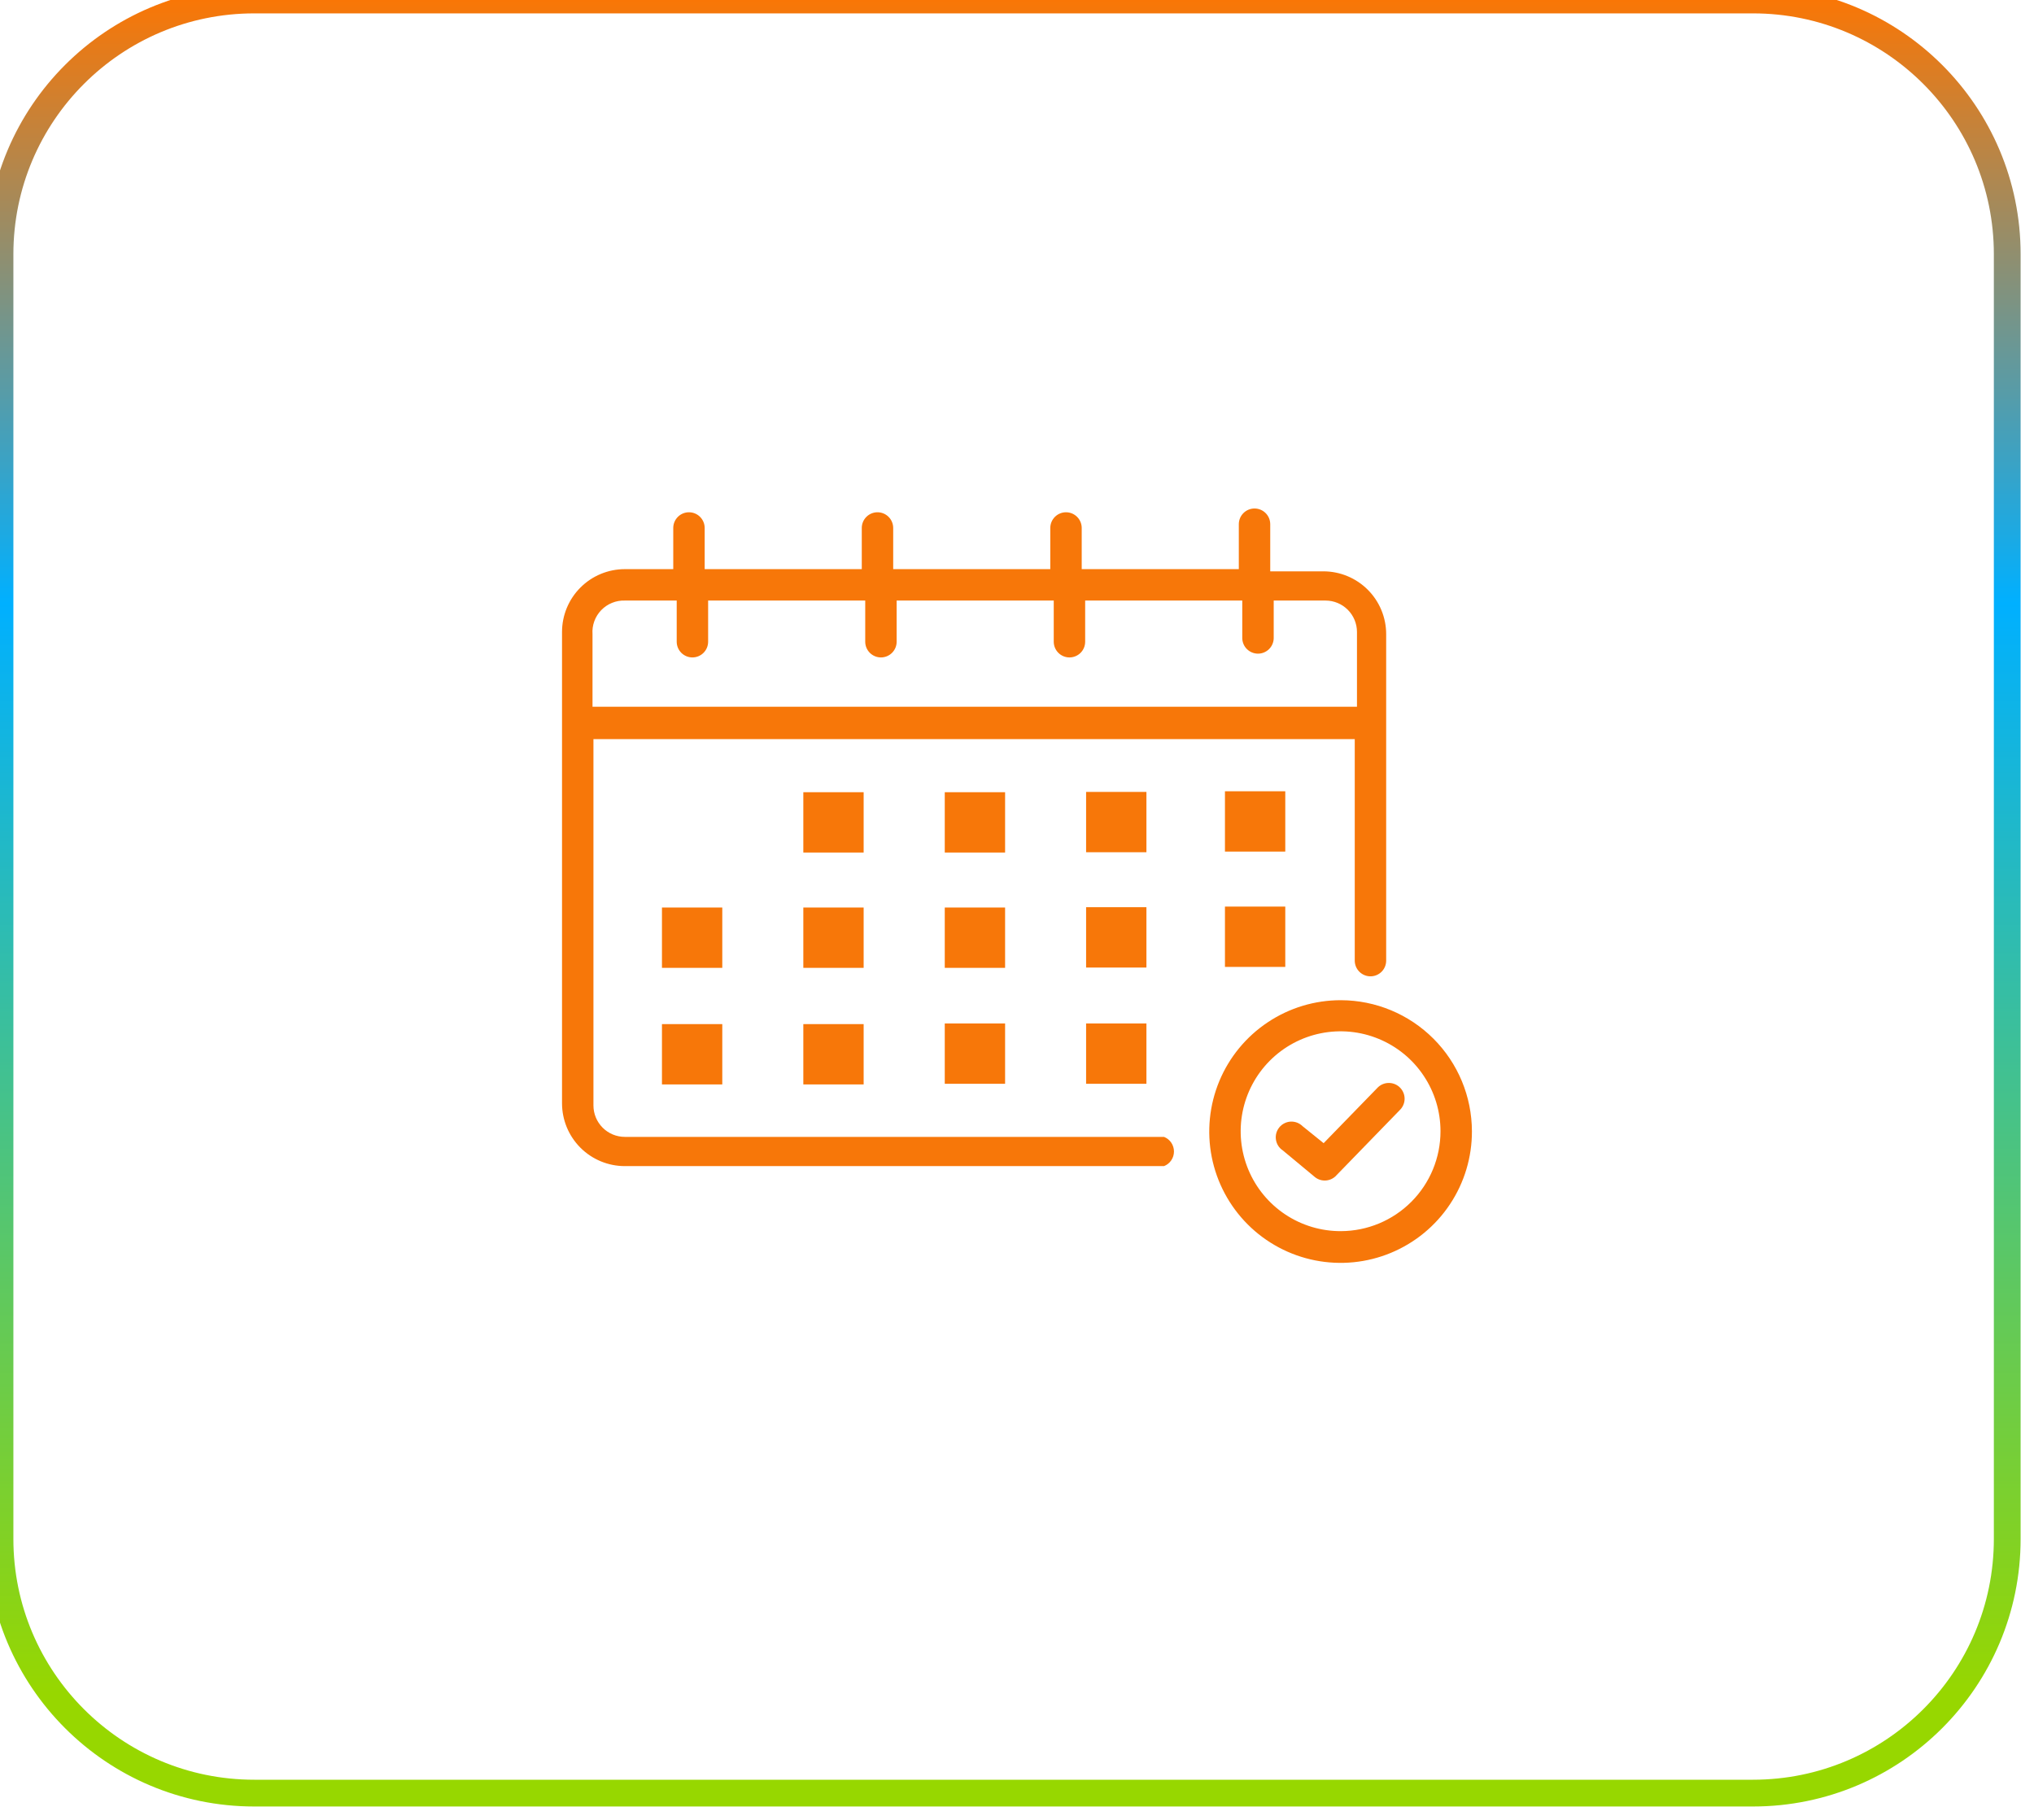 <svg width="76" height="68" viewBox="0 0 76 68" fill="none" xmlns="http://www.w3.org/2000/svg">
<g clip-path="url(#clip0_386_89)">
<path d="M65.5 0H9.5C4.253 0 0 4.253 0 9.5V57.5C0 62.747 4.253 67 9.5 67H65.5C70.747 67 75 62.747 75 57.5V9.5C75 4.253 70.747 0 65.5 0Z" stroke="url(#paint0_linear_386_89)"/>
<path d="M43.494 42.48H23.348C23.037 42.48 22.738 42.357 22.518 42.136C22.298 41.916 22.174 41.618 22.174 41.306V27.617H50.62V35.894C50.62 36.05 50.682 36.199 50.792 36.309C50.903 36.419 51.052 36.481 51.208 36.481C51.363 36.481 51.513 36.419 51.623 36.309C51.733 36.199 51.794 36.05 51.794 35.894V23.696C51.794 23.073 51.547 22.476 51.107 22.036C50.666 21.595 50.069 21.348 49.447 21.348H47.462V19.587C47.462 19.431 47.401 19.282 47.29 19.172C47.18 19.062 47.031 19 46.875 19C46.72 19 46.57 19.062 46.46 19.172C46.35 19.282 46.288 19.431 46.288 19.587V21.266H40.418V19.728C40.418 19.572 40.356 19.423 40.246 19.313C40.136 19.203 39.987 19.141 39.831 19.141C39.676 19.141 39.526 19.203 39.416 19.313C39.306 19.423 39.244 19.572 39.244 19.728V21.266H33.374V19.728C33.374 19.572 33.312 19.423 33.202 19.313C33.092 19.203 32.943 19.141 32.787 19.141C32.632 19.141 32.482 19.203 32.372 19.313C32.262 19.423 32.2 19.572 32.2 19.728V21.266H26.33V19.728C26.33 19.572 26.268 19.423 26.158 19.313C26.048 19.203 25.899 19.141 25.743 19.141C25.587 19.141 25.438 19.203 25.328 19.313C25.218 19.423 25.156 19.572 25.156 19.728V21.266H23.348C22.725 21.266 22.128 21.513 21.688 21.954C21.247 22.394 21 22.991 21 23.614V41.224C21 41.847 21.247 42.444 21.688 42.885C22.128 43.325 22.725 43.572 23.348 43.572H43.494C43.604 43.529 43.698 43.454 43.764 43.356C43.83 43.259 43.865 43.144 43.865 43.026C43.865 42.909 43.83 42.794 43.764 42.696C43.698 42.599 43.604 42.524 43.494 42.48ZM23.348 22.44H25.285V23.978C25.285 24.134 25.347 24.283 25.457 24.393C25.567 24.503 25.716 24.565 25.872 24.565C26.028 24.565 26.177 24.503 26.287 24.393C26.397 24.283 26.459 24.134 26.459 23.978V22.44H32.329V23.978C32.329 24.134 32.391 24.283 32.501 24.393C32.611 24.503 32.761 24.565 32.916 24.565C33.072 24.565 33.221 24.503 33.331 24.393C33.441 24.283 33.503 24.134 33.503 23.978V22.44H39.373V23.978C39.373 24.134 39.435 24.283 39.545 24.393C39.655 24.503 39.805 24.565 39.96 24.565C40.116 24.565 40.265 24.503 40.376 24.393C40.486 24.283 40.547 24.134 40.547 23.978V22.44H46.417V23.837C46.417 23.993 46.479 24.142 46.589 24.252C46.7 24.362 46.849 24.424 47.005 24.424C47.16 24.424 47.309 24.362 47.42 24.252C47.53 24.142 47.592 23.993 47.592 23.837V22.44H49.529C49.84 22.44 50.139 22.564 50.359 22.784C50.579 23.004 50.703 23.302 50.703 23.614V26.408H22.139V23.696C22.127 23.532 22.15 23.368 22.206 23.213C22.262 23.058 22.35 22.918 22.464 22.799C22.578 22.681 22.716 22.587 22.868 22.526C23.02 22.464 23.184 22.434 23.348 22.44Z" fill="#F77709"/>
<path d="M32.27 29.601H30.016V31.855H32.27V29.601Z" fill="#F77709"/>
<path d="M37.555 29.601H35.301V31.855H37.555V29.601Z" fill="#F77709"/>
<path d="M42.836 29.59H40.582V31.844H42.836V29.59Z" fill="#F77709"/>
<path d="M26.988 33.91H24.734V36.164H26.988V33.91Z" fill="#F77709"/>
<path d="M32.27 33.91H30.016V36.164H32.27V33.91Z" fill="#F77709"/>
<path d="M37.555 33.91H35.301V36.164H37.555V33.91Z" fill="#F77709"/>
<path d="M26.988 38.266H24.734V40.52H26.988V38.266Z" fill="#F77709"/>
<path d="M32.27 38.266H30.016V40.52H32.27V38.266Z" fill="#F77709"/>
<path d="M37.555 38.242H35.301V40.496H37.555V38.242Z" fill="#F77709"/>
<path d="M42.836 38.242H40.582V40.496H42.836V38.242Z" fill="#F77709"/>
<path d="M42.836 33.898H40.582V36.153H42.836V33.898Z" fill="#F77709"/>
<path d="M48.024 29.566H45.77V31.82H48.024V29.566Z" fill="#F77709"/>
<path d="M48.024 33.875H45.77V36.129H48.024V33.875Z" fill="#F77709"/>
<path d="M50.103 37.373C49.131 37.371 48.181 37.657 47.372 38.196C46.563 38.734 45.932 39.5 45.559 40.397C45.187 41.294 45.088 42.282 45.277 43.235C45.466 44.188 45.934 45.064 46.621 45.751C47.308 46.438 48.183 46.905 49.136 47.094C50.09 47.283 51.077 47.185 51.974 46.812C52.872 46.439 53.638 45.809 54.176 45C54.715 44.191 55.001 43.24 54.998 42.269C54.995 40.971 54.478 39.728 53.561 38.811C52.644 37.893 51.4 37.376 50.103 37.373ZM50.103 46.002C49.364 46.005 48.641 45.788 48.025 45.379C47.41 44.97 46.929 44.388 46.645 43.706C46.361 43.024 46.285 42.273 46.428 41.548C46.571 40.823 46.925 40.157 47.447 39.633C47.969 39.11 48.634 38.753 49.358 38.608C50.083 38.463 50.834 38.536 51.517 38.819C52.2 39.101 52.784 39.579 53.194 40.194C53.605 40.808 53.824 41.53 53.824 42.269C53.824 43.257 53.433 44.205 52.735 44.905C52.037 45.605 51.091 45.999 50.103 46.002Z" fill="#F77709"/>
<path d="M51.488 40.626L49.457 42.715L48.671 42.081C48.613 42.023 48.543 41.978 48.467 41.948C48.39 41.919 48.308 41.905 48.226 41.909C48.144 41.913 48.064 41.935 47.991 41.972C47.917 42.009 47.853 42.06 47.801 42.124C47.749 42.188 47.711 42.261 47.689 42.34C47.667 42.42 47.662 42.502 47.675 42.584C47.687 42.665 47.716 42.742 47.76 42.812C47.804 42.881 47.863 42.94 47.931 42.985L49.105 43.96C49.213 44.057 49.353 44.111 49.498 44.111C49.644 44.111 49.784 44.057 49.892 43.96L52.298 41.483C52.412 41.375 52.478 41.227 52.483 41.071C52.487 40.914 52.429 40.763 52.322 40.649C52.215 40.535 52.066 40.469 51.91 40.465C51.754 40.46 51.602 40.518 51.488 40.626Z" fill="#F77709"/>
</g>
<defs>
<linearGradient id="paint0_linear_386_89" x1="37.5" y1="-0.5" x2="37.5" y2="67.5" gradientUnits="userSpaceOnUse">
<stop stop-color="#FF7500"/>
<stop offset="0.339" stop-color="#00B0FF"/>
<stop offset="0.938" stop-color="#97D700"/>
</linearGradient>
<clipPath id="clip0_386_89">
<rect width="76" height="68" fill="white"/>
</clipPath>
</defs>
</svg>
